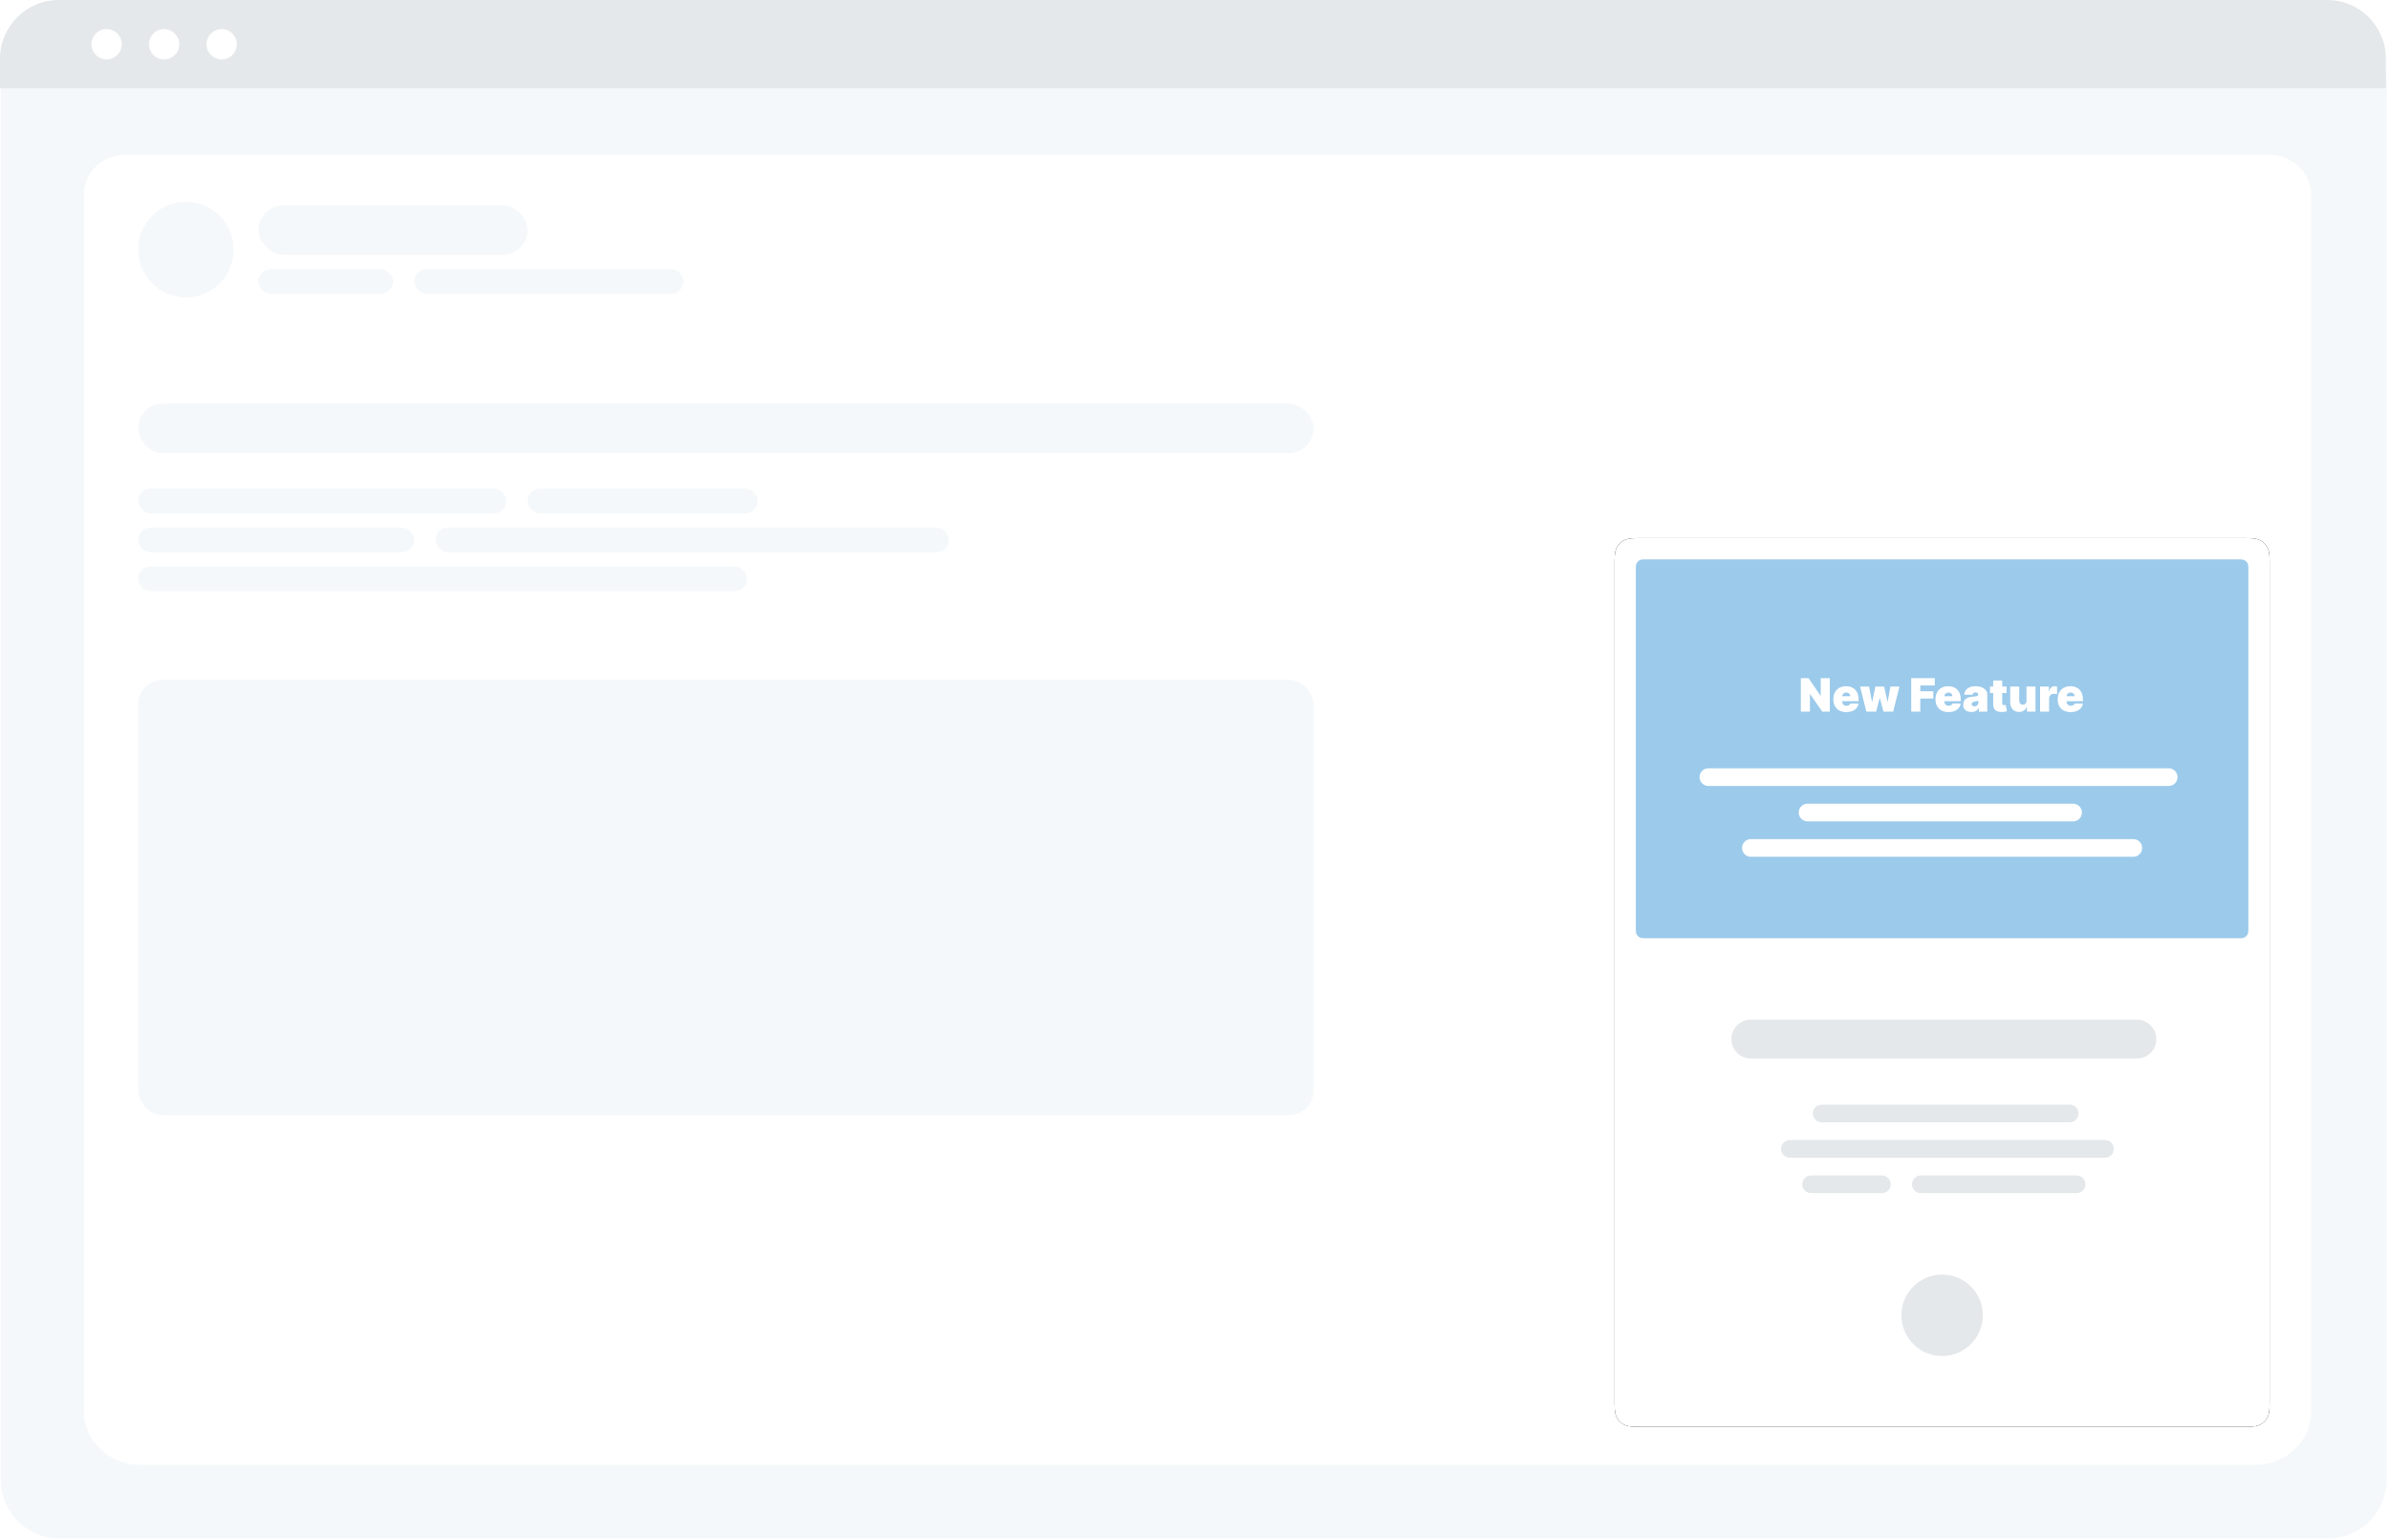 <svg width="675px" height="435px" viewBox="0 0 675 435" version="1.1" xmlns="http://www.w3.org/2000/svg" xmlns:xlink="http://www.w3.org/1999/xlink">
    <defs>
        <path d="M462.41,152 L634.59,152 C636.819,152 637.627,152.232 638.442,152.668 C639.257,153.104 639.896,153.743 640.332,154.558 C640.768,155.373 641,156.181 641,158.41 L641,396.59 C641,398.819 640.768,399.627 640.332,400.442 C639.896,401.257 639.257,401.896 638.442,402.332 C637.627,402.768 636.819,403 634.59,403 L462.41,403 C460.181,403 459.373,402.768 458.558,402.332 C457.743,401.896 457.104,401.257 456.668,400.442 C456.232,399.627 456,398.819 456,396.59 L456,158.41 C456,156.181 456.232,155.373 456.668,154.558 C457.104,153.743 457.743,153.104 458.558,152.668 C459.373,152.232 460.181,152 462.41,152 Z" id="path-d85uvtosng-1"></path>
        <filter x="-4.9%" y="-3.6%" width="109.7%" height="107.2%" filterUnits="objectBoundingBox" id="filter-d85uvtosng-2">
            <feOffset dx="0" dy="0" in="SourceAlpha" result="shadowOffsetOuter1"></feOffset>
            <feGaussianBlur stdDeviation="3" in="shadowOffsetOuter1" result="shadowBlurOuter1"></feGaussianBlur>
            <feColorMatrix values="0 0 0 0 0   0 0 0 0 0   0 0 0 0 0  0 0 0 0.15 0" type="matrix" in="shadowBlurOuter1"></feColorMatrix>
        </filter>
    </defs>
    <g id="Page-1" stroke="none" stroke-width="1" fill="none" fill-rule="evenodd">
        <g id="feedback-popups" fill-rule="nonzero">
            <g id="roadmap">
                <g id="feature-request">
                    <path d="M657.57,434.548 L16.732,434.548 C7.623,434.538 0.242,427.156 0.232,418.048 L0.232,22.894 C0.239,16.221 5.647,10.813 12.319,10.806 L661.773,10.806 C668.561,10.813 674.062,16.315 674.07,23.103 L674.07,418.048 C674.06,427.156 666.679,434.538 657.57,434.548 Z" id="Path" fill="#F5F8FA"></path>
                    <path d="M636.85,413.716 L39.606,413.716 C30.851,413.716 23.728,407.046 23.728,398.847 L23.728,54.742 C23.728,48.662 29.006,43.716 35.494,43.716 L640.767,43.716 C647.362,43.716 652.728,48.744 652.728,54.924 L652.728,398.847 C652.728,407.046 645.605,413.716 636.85,413.716 Z" id="Path" fill="#FFFFFF"></path>
                    <path d="M673.84,24.95 L0,24.95 L0,16.55 C0.013,7.411 7.421,0.008 16.56,0 L657.28,0 C666.419,0.008 673.827,7.411 673.84,16.55 L673.84,24.95 Z" id="Path" fill="#E4E8EA"></path>
                    <circle id="Oval" fill="#FFFFFF" cx="30.095" cy="12.5" r="4.283"></circle>
                    <circle id="Oval" fill="#FFFFFF" cx="46.354" cy="12.5" r="4.283"></circle>
                    <circle id="Oval" fill="#FFFFFF" cx="62.613" cy="12.5" r="4.283"></circle>
                </g>
                <rect id="Rectangle" fill="#F5F8FA" x="39" y="192" width="332" height="123" rx="7"></rect>
                <rect id="Rectangle" fill="#F5F8FA" x="73" y="58" width="76" height="14" rx="7"></rect>
                <circle id="Oval" fill="#F5F8FA" cx="52.5" cy="70.5" r="13.5"></circle>
                <rect id="Rectangle" fill="#F5F8FA" x="39" y="114" width="332" height="14" rx="7"></rect>
                <rect id="Rectangle" fill="#F5F8FA" x="39" y="138" width="104" height="7" rx="3.5"></rect>
                <rect id="Rectangle" fill="#F5F8FA" x="149" y="138" width="65" height="7" rx="3.5"></rect>
                <rect id="Rectangle" fill="#F5F8FA" x="39" y="160" width="172" height="7" rx="3.5"></rect>
                <rect id="Rectangle" fill="#F5F8FA" x="39" y="149" width="78" height="7" rx="3.5"></rect>
                <rect id="Rectangle" fill="#F5F8FA" x="123" y="149" width="145" height="7" rx="3.5"></rect>
                <rect id="Rectangle" fill="#F5F8FA" x="73" y="76" width="38" height="7" rx="3.5"></rect>
                <rect id="Rectangle" fill="#F5F8FA" x="117" y="76" width="76" height="7" rx="3.5"></rect>
            </g>
        </g>
        <g id="Rectangle">
            <use fill="black" fill-opacity="1" filter="url(#filter-d85uvtosng-2)" xlink:href="#path-d85uvtosng-1"></use>
            <use fill="#FFFFFF" fill-rule="evenodd" xlink:href="#path-d85uvtosng-1"></use>
        </g>
        <path d="M464.564,158 L632.436,158 C633.328,158 633.651,158.093 633.977,158.267 C634.303,158.441 634.559,158.697 634.733,159.023 C634.907,159.349 635,159.672 635,160.564 L635,262.436 C635,263.328 634.907,263.651 634.733,263.977 C634.559,264.303 634.303,264.559 633.977,264.733 C633.651,264.907 633.328,265 632.436,265 L464.564,265 C463.672,265 463.349,264.907 463.023,264.733 C462.697,264.559 462.441,264.303 462.267,263.977 C462.093,263.651 462,263.328 462,262.436 L462,160.564 C462,159.672 462.093,159.349 462.267,159.023 C462.441,158.697 462.697,158.441 463.023,158.267 C463.349,158.093 463.672,158 464.564,158 Z" id="Rectangle" fill="#9BCAEB"></path>
        <path d="M511.176,201 L511.176,196.033 L511.232,196.033 L514.648,201 L516.79,201 L516.79,191.545 L514.223,191.545 L514.223,196.494 L514.149,196.494 L510.788,191.545 L508.609,191.545 L508.609,201 L511.176,201 Z M521.443,201.129 C522.099,201.129 522.672,201.03 523.163,200.831 C523.654,200.633 524.048,200.353 524.347,199.991 C524.645,199.63 524.835,199.203 524.915,198.71 L524.915,198.71 L522.588,198.71 C522.539,198.843 522.462,198.956 522.357,199.05 C522.253,199.143 522.127,199.215 521.981,199.264 C521.835,199.313 521.674,199.338 521.499,199.338 C521.246,199.338 521.031,199.287 520.852,199.186 C520.674,199.084 520.537,198.944 520.441,198.766 C520.346,198.587 520.298,198.384 520.298,198.156 L520.298,198.156 L520.298,198.046 L524.915,198.045 L524.915,197.455 C524.915,196.891 524.832,196.385 524.665,195.936 C524.499,195.486 524.262,195.104 523.955,194.789 C523.647,194.473 523.276,194.232 522.842,194.066 C522.408,193.9 521.923,193.817 521.388,193.817 C520.655,193.817 520.02,193.969 519.481,194.274 C518.943,194.578 518.526,195.005 518.23,195.553 C517.935,196.1 517.787,196.741 517.787,197.473 C517.787,198.236 517.934,198.891 518.228,199.437 C518.522,199.984 518.942,200.402 519.488,200.693 C520.034,200.984 520.686,201.129 521.443,201.129 Z M520.298,196.642 C520.304,196.436 520.359,196.256 520.462,196.102 C520.565,195.948 520.703,195.827 520.875,195.74 C521.048,195.652 521.237,195.608 521.443,195.608 C521.656,195.608 521.846,195.652 522.013,195.74 C522.181,195.827 522.315,195.949 522.415,196.104 C522.515,196.26 522.567,196.439 522.57,196.642 L522.57,196.642 L520.298,196.642 Z M529.864,201 L530.861,197.196 L530.935,197.196 L531.932,201 L534.683,201 L536.456,193.909 L533.908,193.909 L533.132,198.193 L533.077,198.193 L532.135,193.909 L529.661,193.909 L528.756,198.23 L528.7,198.23 L527.888,193.909 L525.339,193.909 L527.112,201 L529.864,201 Z M542.347,201 L542.347,197.307 L546.021,197.307 L546.021,195.239 L542.347,195.239 L542.347,193.614 L546.428,193.614 L546.428,191.545 L539.78,191.545 L539.78,201 L542.347,201 Z M550.287,201.129 C550.942,201.129 551.516,201.03 552.007,200.831 C552.497,200.633 552.892,200.353 553.191,199.991 C553.489,199.63 553.679,199.203 553.759,198.71 L553.759,198.71 L551.432,198.71 C551.383,198.843 551.306,198.956 551.201,199.05 C551.096,199.143 550.971,199.215 550.825,199.264 C550.679,199.313 550.518,199.338 550.342,199.338 C550.09,199.338 549.875,199.287 549.696,199.186 C549.518,199.084 549.381,198.944 549.285,198.766 C549.19,198.587 549.142,198.384 549.142,198.156 L549.142,198.156 L549.142,198.046 L553.759,198.045 L553.759,197.455 C553.759,196.891 553.675,196.385 553.509,195.936 C553.343,195.486 553.106,195.104 552.798,194.789 C552.491,194.473 552.12,194.232 551.686,194.066 C551.252,193.9 550.767,193.817 550.232,193.817 C549.499,193.817 548.864,193.969 548.325,194.274 C547.786,194.578 547.369,195.005 547.074,195.553 C546.778,196.1 546.631,196.741 546.631,197.473 C546.631,198.236 546.778,198.891 547.072,199.437 C547.365,199.984 547.786,200.402 548.332,200.693 C548.878,200.984 549.53,201.129 550.287,201.129 Z M549.142,196.642 C549.148,196.436 549.203,196.256 549.306,196.102 C549.409,195.948 549.547,195.827 549.719,195.74 C549.891,195.652 550.081,195.608 550.287,195.608 C550.499,195.608 550.689,195.652 550.857,195.74 C551.025,195.827 551.159,195.949 551.259,196.104 C551.359,196.26 551.41,196.439 551.413,196.642 L551.413,196.642 L549.142,196.642 Z M556.768,201.111 C557.076,201.111 557.359,201.074 557.616,201 C557.873,200.926 558.102,200.808 558.303,200.645 C558.505,200.481 558.677,200.268 558.818,200.003 L558.818,200.003 L558.874,200.003 L558.874,201 L561.256,201 L561.256,196.143 C561.256,195.814 561.181,195.509 561.032,195.227 C560.883,194.945 560.666,194.699 560.383,194.488 C560.1,194.278 559.757,194.113 559.354,193.994 C558.951,193.876 558.495,193.817 557.987,193.817 C557.282,193.817 556.695,193.927 556.224,194.147 C555.753,194.367 555.395,194.659 555.15,195.024 C554.906,195.389 554.768,195.786 554.737,196.217 L554.737,196.217 L557.082,196.217 C557.113,195.999 557.205,195.836 557.357,195.73 C557.509,195.624 557.707,195.571 557.95,195.571 C558.172,195.571 558.353,195.62 558.495,195.719 C558.637,195.817 558.707,195.959 558.707,196.143 L558.707,196.143 L558.707,196.162 C558.707,196.297 558.654,196.406 558.546,196.487 C558.438,196.569 558.263,196.632 558.022,196.677 C557.78,196.721 557.461,196.759 557.064,196.79 C556.698,196.817 556.357,196.877 556.041,196.97 C555.726,197.062 555.45,197.196 555.213,197.371 C554.976,197.547 554.791,197.772 554.659,198.048 C554.526,198.323 554.46,198.655 554.46,199.043 C554.46,199.513 554.559,199.901 554.756,200.206 C554.953,200.511 555.224,200.738 555.57,200.887 C555.917,201.036 556.316,201.111 556.768,201.111 Z M557.599,199.504 C557.384,199.504 557.207,199.452 557.069,199.347 C556.93,199.243 556.861,199.092 556.861,198.895 C556.861,198.772 556.891,198.66 556.951,198.56 C557.011,198.46 557.103,198.376 557.228,198.306 C557.352,198.237 557.513,198.187 557.71,198.156 C557.812,198.141 557.91,198.124 558.003,198.105 C558.097,198.087 558.186,198.067 558.271,198.045 C558.356,198.024 558.436,198.001 558.511,197.976 C558.587,197.952 558.658,197.925 558.726,197.898 L558.726,197.898 L558.726,198.489 C558.726,198.704 558.672,198.887 558.564,199.038 C558.457,199.189 558.317,199.304 558.146,199.384 C557.976,199.464 557.793,199.504 557.599,199.504 Z M565.35,201.109 L565.595,201.102 C565.884,201.086 566.135,201.054 566.345,201.005 C566.556,200.955 566.719,200.914 566.832,200.88 L566.832,200.88 L566.463,199.089 C566.414,199.101 566.338,199.116 566.235,199.135 C566.131,199.153 566.041,199.163 565.964,199.163 C565.854,199.163 565.763,199.146 565.692,199.114 C565.621,199.082 565.569,199.033 565.535,198.966 C565.501,198.9 565.484,198.818 565.484,198.719 L565.484,198.719 L565.484,195.756 L566.703,195.756 L566.703,193.909 L565.484,193.91 L565.484,192.21 L562.936,192.21 L562.936,193.91 L562.031,193.909 L562.031,195.756 L562.936,195.756 L562.936,198.96 C562.931,199.384 563.001,199.748 563.147,200.051 L563.227,200.197 C563.427,200.526 563.725,200.767 564.123,200.919 C564.52,201.072 565.01,201.132 565.595,201.102 L565.35,201.109 Z M570.212,201.092 C570.741,201.092 571.198,200.965 571.583,200.711 C571.967,200.458 572.237,200.104 572.391,199.652 L572.391,199.652 L572.464,199.652 L572.464,201 L574.884,201 L574.884,193.909 L572.335,193.909 L572.335,197.898 C572.338,198.132 572.298,198.332 572.213,198.5 C572.128,198.668 572.008,198.797 571.853,198.888 C571.697,198.979 571.513,199.024 571.301,199.024 C570.981,199.024 570.733,198.924 570.556,198.724 C570.379,198.524 570.289,198.249 570.286,197.898 L570.286,197.898 L570.286,193.909 L567.737,193.909 L567.737,198.433 C567.74,198.95 567.844,199.409 568.049,199.809 C568.253,200.209 568.541,200.523 568.912,200.751 C569.283,200.978 569.716,201.092 570.212,201.092 Z M578.724,201 L578.724,197.307 C578.724,197.036 578.781,196.8 578.895,196.598 C579.009,196.397 579.165,196.24 579.364,196.127 C579.562,196.015 579.786,195.959 580.036,195.959 C580.168,195.959 580.326,195.97 580.511,195.991 C580.696,196.013 580.851,196.045 580.977,196.088 L580.977,196.088 L580.977,193.914 C580.876,193.883 580.77,193.859 580.661,193.842 C580.552,193.825 580.442,193.817 580.331,193.817 C579.952,193.817 579.622,193.932 579.341,194.163 C579.059,194.394 578.854,194.759 578.724,195.257 L578.724,195.257 L578.651,195.257 L578.651,193.909 L576.176,193.909 L576.176,201 L578.724,201 Z M584.8,201.129 C585.455,201.129 586.028,201.03 586.519,200.831 C587.01,200.633 587.405,200.353 587.703,199.991 C588.002,199.63 588.191,199.203 588.271,198.71 L588.271,198.71 L585.945,198.71 C585.895,198.843 585.818,198.956 585.714,199.05 C585.609,199.143 585.484,199.215 585.338,199.264 C585.191,199.313 585.031,199.338 584.855,199.338 C584.603,199.338 584.387,199.287 584.209,199.186 C584.03,199.084 583.893,198.944 583.798,198.766 C583.703,198.587 583.655,198.384 583.655,198.156 L583.655,198.156 L583.654,198.046 L588.271,198.045 L588.271,197.455 C588.271,196.891 588.188,196.385 588.022,195.936 C587.856,195.486 587.619,195.104 587.311,194.789 C587.003,194.473 586.632,194.232 586.199,194.066 C585.765,193.9 585.28,193.817 584.744,193.817 C584.012,193.817 583.376,193.969 582.838,194.274 C582.299,194.578 581.882,195.005 581.587,195.553 C581.291,196.1 581.143,196.741 581.143,197.473 C581.143,198.236 581.29,198.891 581.584,199.437 C581.878,199.984 582.298,200.402 582.845,200.693 C583.391,200.984 584.043,201.129 584.8,201.129 Z M583.655,196.642 C583.661,196.436 583.716,196.256 583.819,196.102 C583.922,195.948 584.06,195.827 584.232,195.74 C584.404,195.652 584.594,195.608 584.8,195.608 C585.012,195.608 585.202,195.652 585.37,195.74 C585.538,195.827 585.671,195.949 585.771,196.104 C585.872,196.26 585.923,196.439 585.926,196.642 L585.926,196.642 L583.655,196.642 Z" id="NewFeature" fill="#FFFFFF" fill-rule="nonzero"></path>
        <path d="M482.5,217 L612.5,217 C613.881,217 615,218.119 615,219.5 C615,220.881 613.881,222 612.5,222 L482.5,222 C481.119,222 480,220.881 480,219.5 C480,218.119 481.119,217 482.5,217 Z" id="Rectangle" fill="#FFFFFF"></path>
        <path d="M494.5,288 L603.5,288 C606.538,288 609,290.462 609,293.5 C609,296.538 606.538,299 603.5,299 L494.5,299 C491.462,299 489,296.538 489,293.5 C489,290.462 491.462,288 494.5,288 Z" id="Rectangle" fill="#E4E8EA"></path>
        <path d="M514.5,312 L584.5,312 C585.881,312 587,313.119 587,314.5 C587,315.881 585.881,317 584.5,317 L514.5,317 C513.119,317 512,315.881 512,314.5 C512,313.119 513.119,312 514.5,312 Z" id="Rectangle" fill="#E4E8EA"></path>
        <path d="M505.5,322 L594.5,322 C595.881,322 597,323.119 597,324.5 C597,325.881 595.881,327 594.5,327 L505.5,327 C504.119,327 503,325.881 503,324.5 C503,323.119 504.119,322 505.5,322 Z" id="Rectangle" fill="#E4E8EA"></path>
        <path d="M542.5,332 L586.5,332 C587.881,332 589,333.119 589,334.5 C589,335.881 587.881,337 586.5,337 L542.5,337 C541.119,337 540,335.881 540,334.5 C540,333.119 541.119,332 542.5,332 Z" id="Rectangle" fill="#E4E8EA"></path>
        <path d="M511.5,332 L531.5,332 C532.881,332 534,333.119 534,334.5 C534,335.881 532.881,337 531.5,337 L511.5,337 C510.119,337 509,335.881 509,334.5 C509,333.119 510.119,332 511.5,332 Z" id="Rectangle" fill="#E4E8EA"></path>
        <path d="M510.5,227 L585.5,227 C586.881,227 588,228.119 588,229.5 C588,230.881 586.881,232 585.5,232 L510.5,232 C509.119,232 508,230.881 508,229.5 C508,228.119 509.119,227 510.5,227 Z" id="Rectangle" fill="#FFFFFF"></path>
        <path d="M494.5,237 L602.5,237 C603.881,237 605,238.119 605,239.5 C605,240.881 603.881,242 602.5,242 L494.5,242 C493.119,242 492,240.881 492,239.5 C492,238.119 493.119,237 494.5,237 Z" id="Rectangle" fill="#FFFFFF"></path>
        <circle id="Oval" fill="#E4E8EA" cx="548.5" cy="371.5" r="11.5"></circle>
    </g>
</svg>